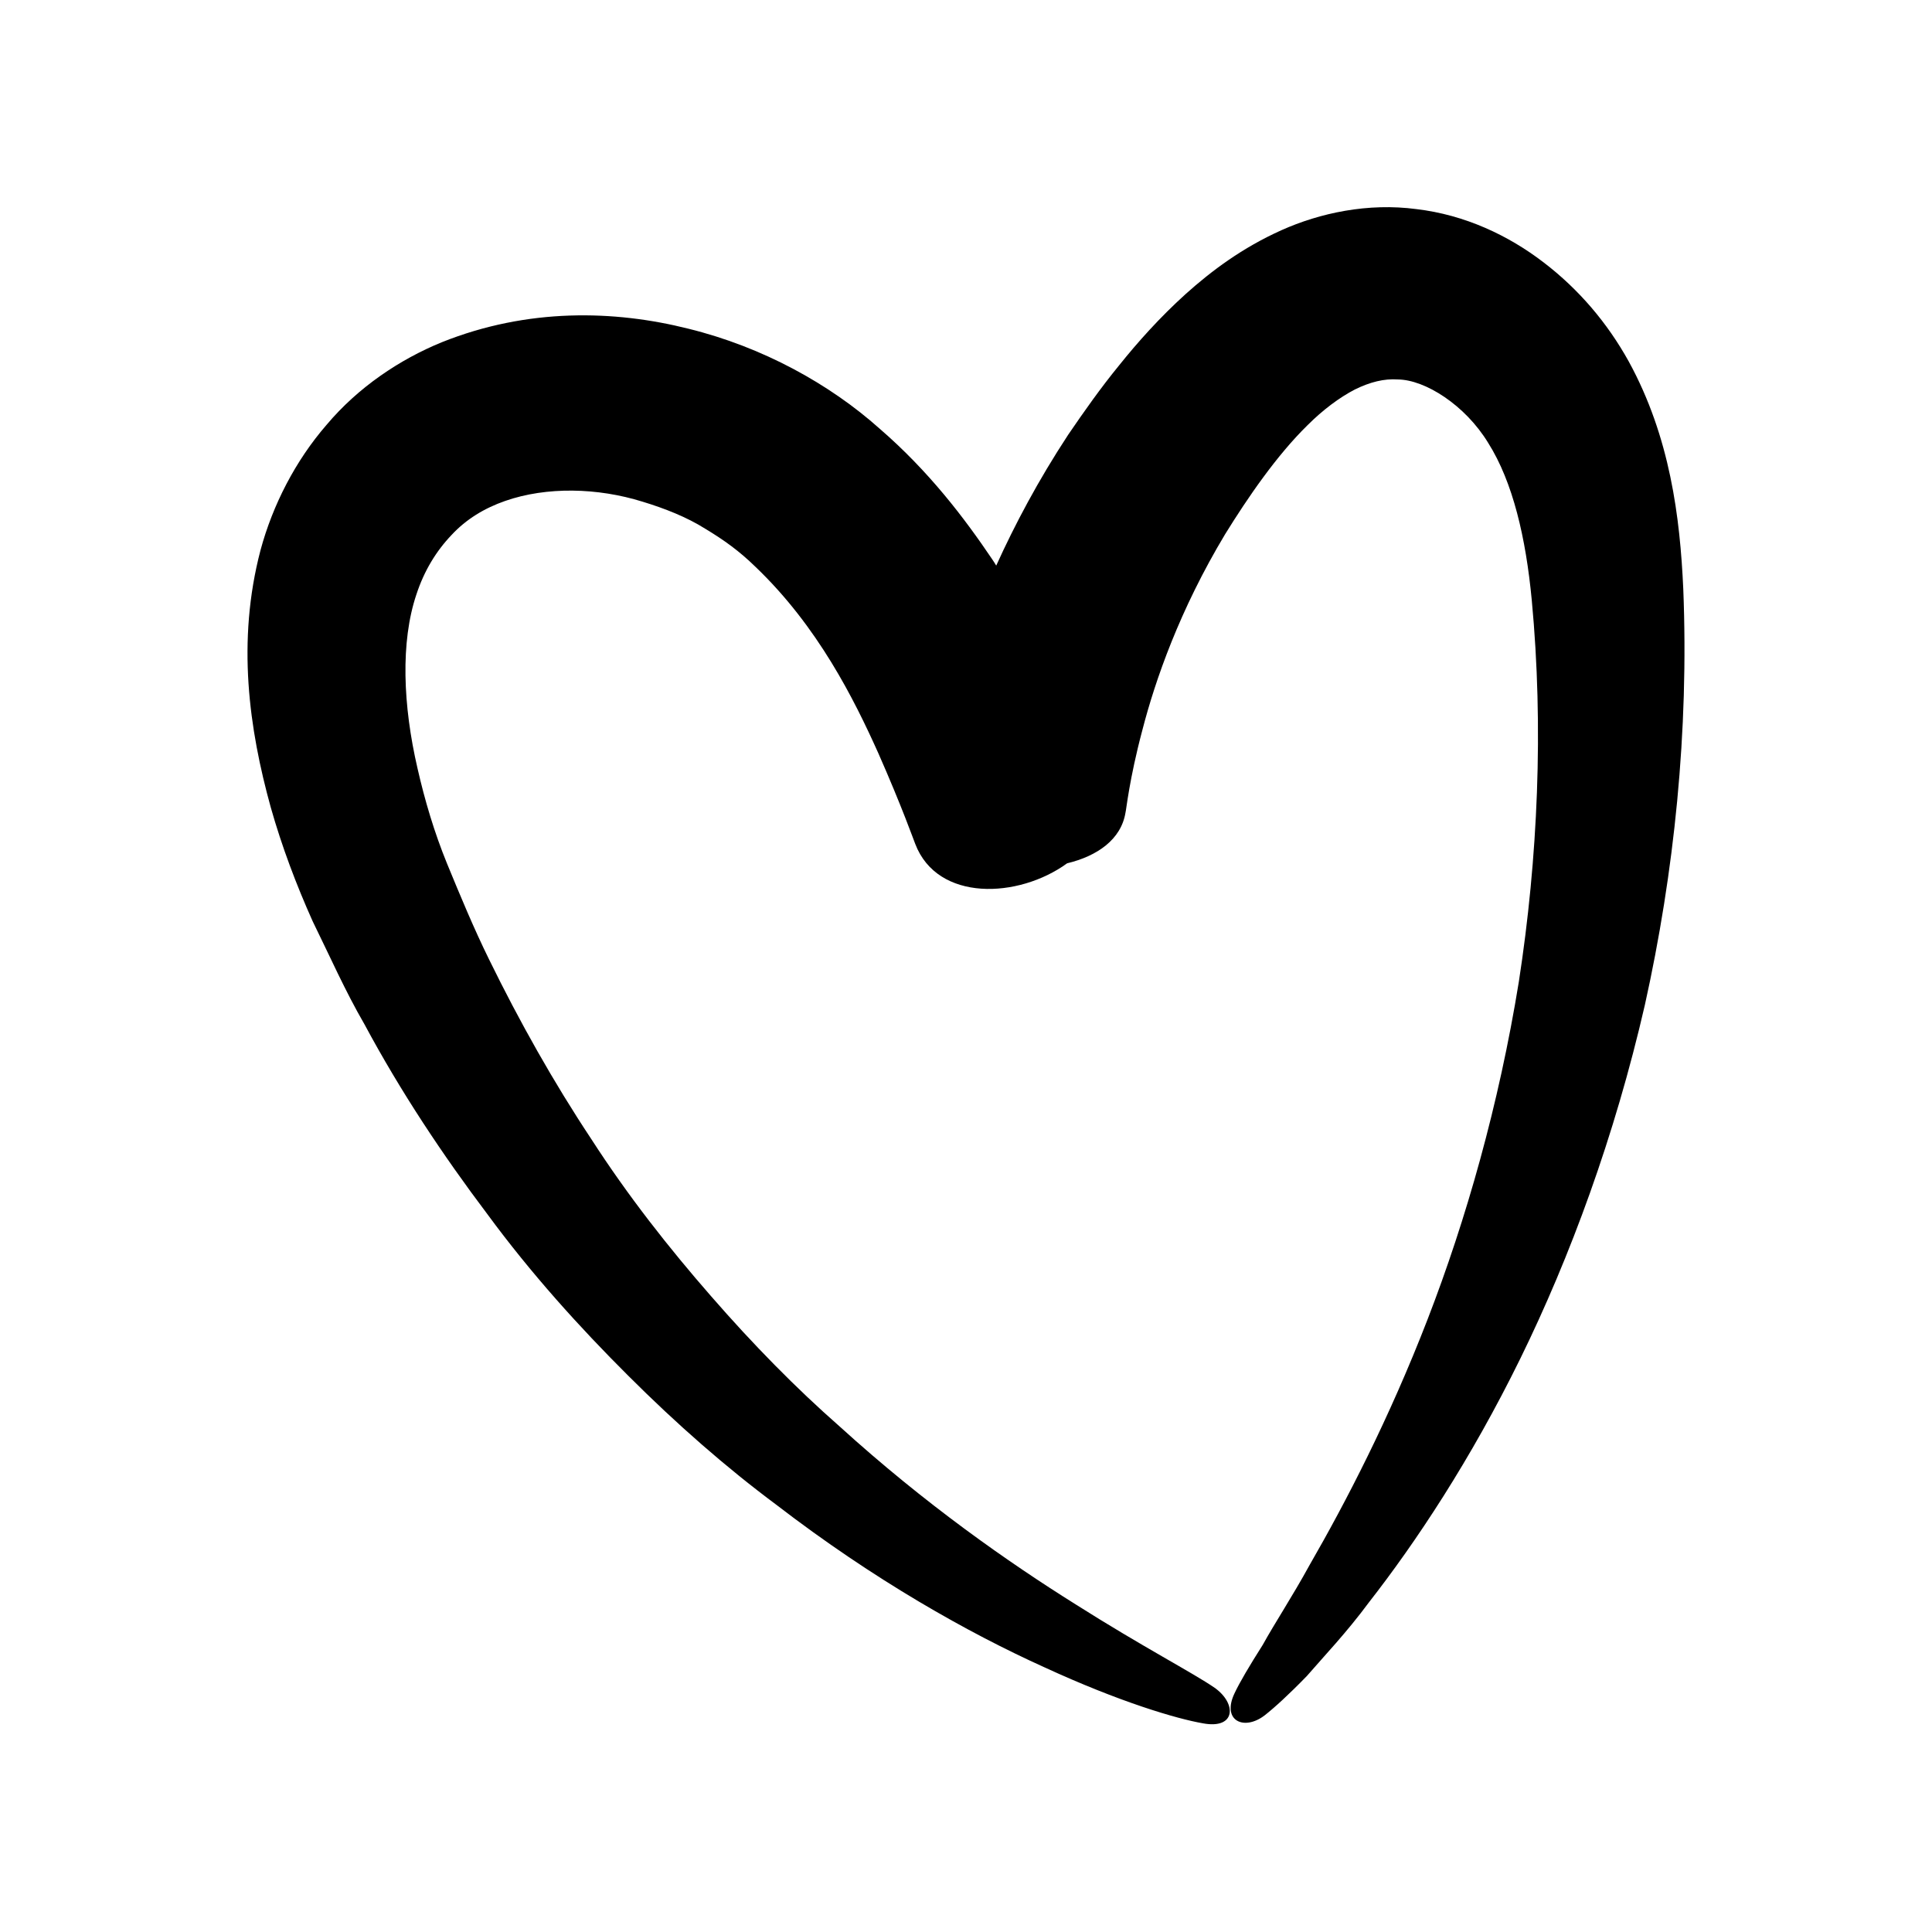 <?xml version="1.0" encoding="UTF-8"?>
<!-- Uploaded to: ICON Repo, www.iconrepo.com, Generator: ICON Repo Mixer Tools -->
<svg fill="#000000" width="800px" height="800px" version="1.1" viewBox="144 144 512 512" xmlns="http://www.w3.org/2000/svg">
 <path d="m408.01 293.89c-0.352-0.555-0.656-1.109-1.059-1.664-7.406-10.984-16.777-23.328-29.824-34.613-13.25-11.84-31.035-21.664-50.684-26.5-19.598-4.938-42.57-5.543-65.344 3.578-11.234 4.586-22.219 11.992-30.531 21.867-8.312 9.574-14.309 21.312-17.531 33.25-6.348 24.184-3.023 47.41 2.719 68.164 2.973 10.48 6.75 20.453 11.082 30.129 4.535 9.219 8.664 18.59 13.754 27.355 9.621 17.938 20.809 34.711 32.547 50.281 11.586 15.77 24.434 29.977 37.332 42.824 12.898 12.898 26.047 24.383 39.246 34.207 25.996 20 50.984 34.008 71.039 43.074 20 9.219 35.066 13.652 42.066 14.863 8.715 1.613 8.969-5.238 3.074-9.422-5.691-3.93-19.043-10.832-36.777-22.066-17.785-11.133-39.953-26.602-62.625-47.207-11.539-10.125-22.973-21.766-34.059-34.512-11.133-12.746-22.016-26.551-31.789-41.715-9.926-14.965-18.941-30.984-27.055-47.559-4.082-8.312-7.609-16.828-11.133-25.391-3.375-8.262-5.894-16.777-7.809-25.191-3.879-16.727-4.535-33.504-0.301-46.098 2.066-6.297 5.238-11.488 9.32-15.77 3.879-4.18 8.715-7.106 14.207-9.02 10.984-3.828 24.484-3.527 36.426 0.203 5.945 1.812 11.688 4.082 16.574 7.152 5.09 3.074 9.07 5.945 13.301 10.078 16.625 15.871 26.199 35.215 32.547 49.324 6.297 14.258 9.523 23.426 9.824 24.133 5.894 15.418 27.355 14.508 40.254 5.141 7.961-1.914 14.309-6.297 15.469-13.453 0.203-0.605 0.957-8.664 4.484-21.914 3.426-13.25 9.875-31.789 21.914-51.844 6.047-9.773 13.652-20.859 21.816-28.867 4.082-4.082 8.465-7.356 12.543-9.473 4.082-2.016 7.809-2.922 11.387-2.672 7.254 0.051 17.887 6.801 23.98 16.828 6.551 10.379 9.977 25.191 11.539 41.664 3.176 33.656 1.613 68.469-3.426 101.11-5.289 32.648-14.008 63.176-24.184 89.477-10.176 26.301-21.613 48.367-31.234 65.043-4.637 8.465-9.219 15.367-12.445 21.211-3.578 5.644-6.144 9.977-7.508 12.898-3.426 7.254 2.57 9.977 8.012 5.793 2.57-2.016 6.398-5.492 11.184-10.43 4.484-5.188 10.48-11.438 16.473-19.547 12.395-15.871 26.902-37.684 40.102-64.59 13.199-26.902 24.988-58.844 33-93.707 7.758-34.914 11.688-72.547 10.176-110.23-0.855-18.941-3.477-40.254-14.461-60.305-5.644-10.176-13.199-19.094-22.57-26.25-9.32-7.152-20.859-12.594-33.656-14.105-12.848-1.715-25.594 1.008-35.82 5.594-10.328 4.637-18.488 10.73-25.391 16.93-6.852 6.195-12.695 12.746-17.582 18.844-4.988 6.098-9.371 12.344-13.504 18.391-8.004 12.188-14.203 23.926-19.09 34.707z" fill-rule="evenodd"/>
</svg>
